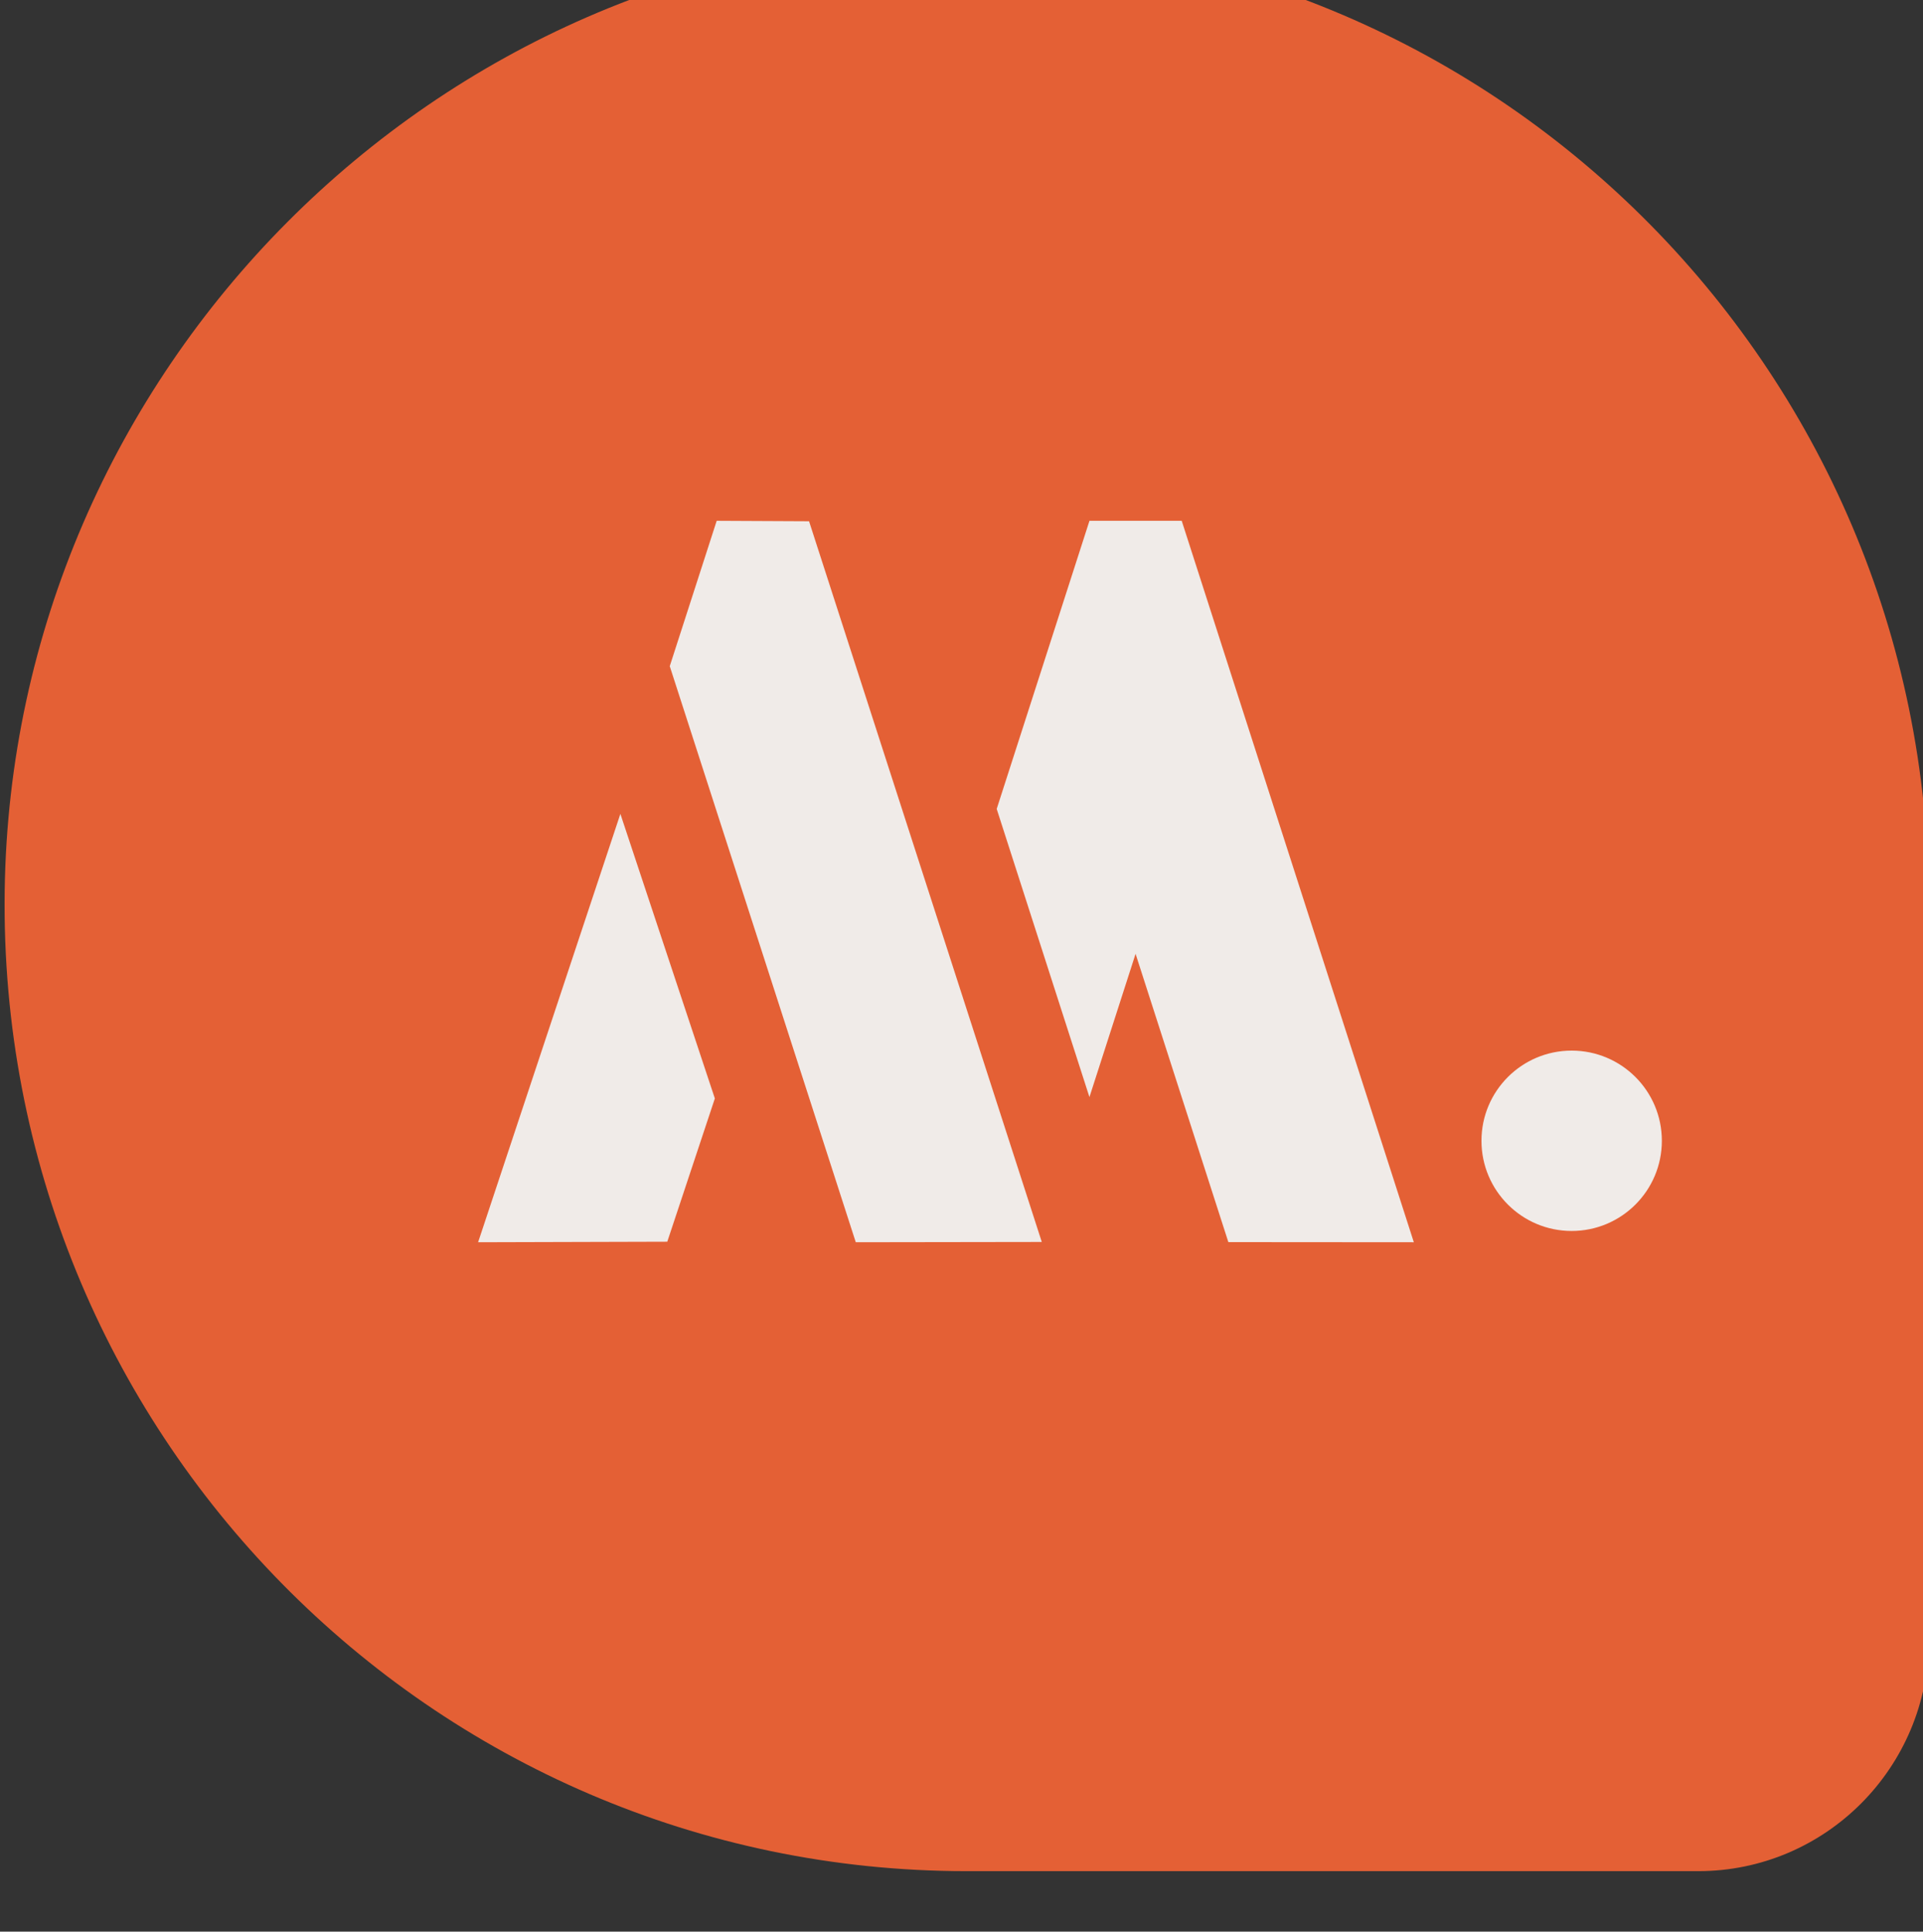 <svg xmlns="http://www.w3.org/2000/svg" xmlns:svg="http://www.w3.org/2000/svg" width="60.212mm" height="60.49mm" viewBox="0 0 60.212 60.49" id="svg76184"><rect x="0" y="0" width="60.212" height="60.49" fill="#333333" stroke="none"/><defs id="defs76181"><clipPath id="clipPath1898"><path d="M 651,8699.676 H 821.679 V 8528.208 H 651 Z" clip-rule="evenodd" id="path1896"></path></clipPath><clipPath id="clipPath1906"><path d="M 0,0 H 1920 V 9997 H 0 Z" id="path1904"></path></clipPath><clipPath id="clipPath1914"><path d="m 650,8528 h 172 v 173 H 650 Z" id="path1912"></path></clipPath><clipPath id="clipPath1918"><path d="m 821.679,8613.941 c 0,47.757 -38.866,86.393 -86.554,85.726 -45.964,-0.643 -83.477,-38.328 -84.117,-84.504 -0.663,-47.909 37.795,-86.955 85.331,-86.955 h 64.885 c 11.297,0 20.455,9.199 20.455,20.55 z" clip-rule="evenodd" id="path1916"></path></clipPath><clipPath id="clipPath1922"><path d="m 651,8528 h 171 v 172 H 651 Z" id="path1920"></path></clipPath><clipPath id="clipPath1948"><path d="m 693,8584 16.78,0.046 4.22,12.707 -8.38,25.247 z" clip-rule="evenodd" id="path1946"></path></clipPath><clipPath id="clipPath1956"><path d="M 0,0 H 1920 V 9997 H 0 Z" id="path1954"></path></clipPath><clipPath id="clipPath1968"><path d="m 710,8635.103 16.5,-51.103 16.5,0.024 -20.644,63.936 -8.192,0.04 z" clip-rule="evenodd" id="path1966"></path></clipPath><clipPath id="clipPath1976"><path d="M 0,0 H 1920 V 9997 H 0 Z" id="path1974"></path></clipPath><clipPath id="clipPath1988"><path d="m 755.411,8648 h -8.182 l -8.229,-25.561 8.227,-25.563 4.092,12.71 8.229,-25.574 L 776,8584 Z" clip-rule="evenodd" id="path1986"></path></clipPath><clipPath id="clipPath1996"><path d="M 0,0 H 1920 V 9997 H 0 Z" id="path1994"></path></clipPath><clipPath id="clipPath2008"><path d="m 798,8593 c 0,4.419 -3.581,8 -8,8 -4.417,0 -8,-3.581 -8,-8 0,-4.419 3.583,-8 8,-8 4.419,0 8,3.581 8,8" clip-rule="evenodd" id="path2006"></path></clipPath><clipPath id="clipPath2016"><path d="M 0,0 H 1920 V 9997 H 0 Z" id="path2014"></path></clipPath></defs><g id="layer1" transform="translate(-87.269,-101.385)"><g id="g1892" transform="matrix(0.353,0,0,-0.353,-142.39,3170.438)"><g id="g1894" clip-path="url(#clipPath1898)"><g id="g1900"><g id="g1902" clip-path="url(#clipPath1906)"><g id="g1908"><g id="g1910"></g><g id="g1940"><g clip-path="url(#clipPath1914)" id="g1938"><g id="g1936"><g id="g1934"><g clip-path="url(#clipPath1918)" id="g1932"><g id="g1930"><g clip-path="url(#clipPath1922)" id="g1928"><g transform="translate(646,8704.676)" id="g1926"><path d="M 0,0 H 180.679 V -181.468 H 0 Z" style="fill:#e46035;fill-opacity:1;fill-rule:nonzero;stroke:none" id="path1924"></path></g></g></g></g></g></g></g></g></g></g></g></g></g><g id="g1942" transform="matrix(0.353,0,0,-0.353,-142.39,3170.438)"><g id="g1944" clip-path="url(#clipPath1948)"><g id="g1950"><g id="g1952" clip-path="url(#clipPath1956)"><g id="g1958" transform="translate(688,8627)"><path d="M 0,0 H 31 V -48 H 0 Z" style="fill:#f0ebe8;fill-opacity:1;fill-rule:nonzero;stroke:none" id="path1960"></path></g></g></g></g></g><g id="g1962" transform="matrix(0.353,0,0,-0.353,-142.39,3170.438)"><g id="g1964" clip-path="url(#clipPath1968)"><g id="g1970"><g id="g1972" clip-path="url(#clipPath1976)"><g id="g1978" transform="translate(705,8653)"><path d="M 0,0 H 43 V -74 H 0 Z" style="fill:#f0ebe8;fill-opacity:1;fill-rule:nonzero;stroke:none" id="path1980"></path></g></g></g></g></g><g id="g1982" transform="matrix(0.353,0,0,-0.353,-142.39,3170.438)"><g id="g1984" clip-path="url(#clipPath1988)"><g id="g1990"><g id="g1992" clip-path="url(#clipPath1996)"><g id="g1998" transform="translate(734,8653)"><path d="M 0,0 H 47 V -74 H 0 Z" style="fill:#f0ebe8;fill-opacity:1;fill-rule:nonzero;stroke:none" id="path2000"></path></g></g></g></g></g><g id="g2002" transform="matrix(0.353,0,0,-0.353,-142.39,3170.438)"><g id="g2004" clip-path="url(#clipPath2008)"><g id="g2010"><g id="g2012" clip-path="url(#clipPath2016)"><g id="g2018" transform="translate(777,8606)"><path d="M 0,0 H 26 V -26 H 0 Z" style="fill:#f0ebe8;fill-opacity:1;fill-rule:nonzero;stroke:none" id="path2020"></path></g></g></g></g></g></g></svg>